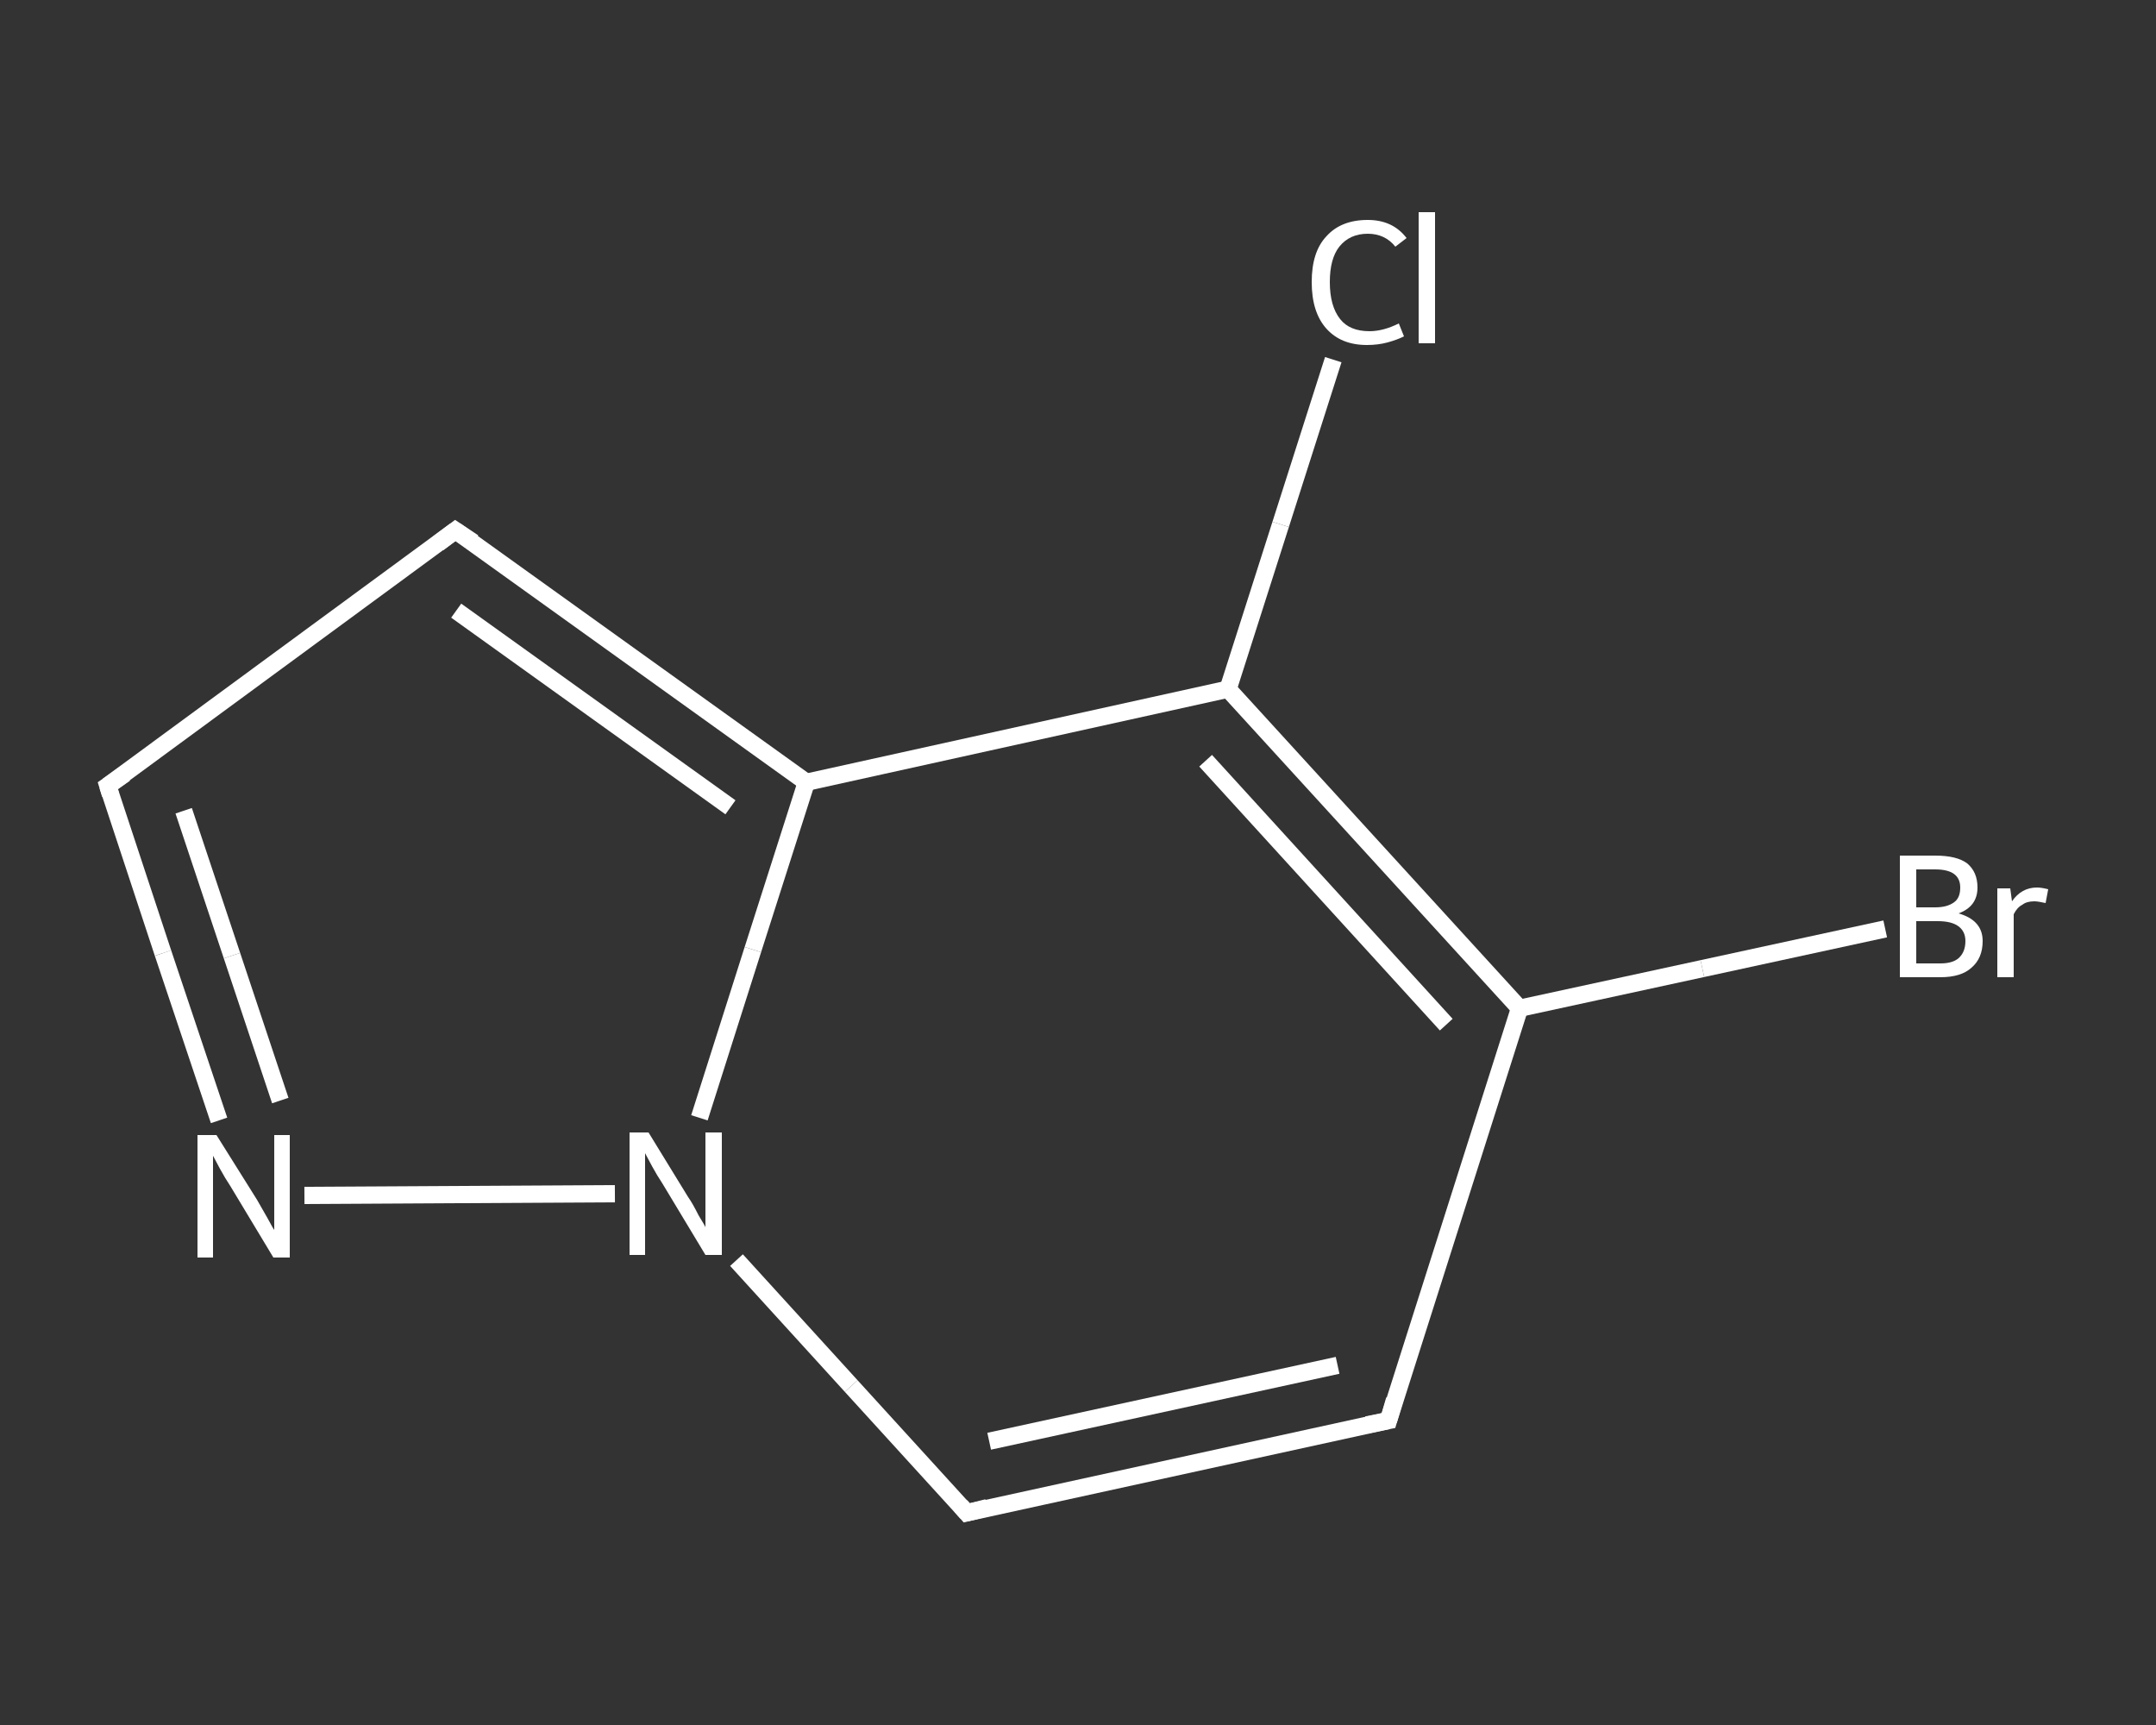 <?xml version='1.0' encoding='iso-8859-1'?>
<svg version='1.1' baseProfile='full'
              xmlns='http://www.w3.org/2000/svg'
                      xmlns:rdkit='http://www.rdkit.org/xml'
                      xmlns:xlink='http://www.w3.org/1999/xlink'
                  xml:space='preserve'
width='250px' height='200px' viewBox='0 0 250 200'>
<rect x="0" y="0" width="250" height="200" fill="#333333" stroke="none"/>
<!-- END OF HEADER -->
<rect style='opacity:1.0;fill:transparent;stroke:none' width='250.0' height='200.0' x='0.0' y='0.0'> </rect>
<path class='bond-0 atom-0 atom-1' d='M 154.6,41.7 L 148.5,60.8' style='fill:none;fill-rule:evenodd;stroke:#FFFFFF;stroke-width:2.0px;stroke-linecap:butt;stroke-linejoin:miter;stroke-opacity:1' />
<path class='bond-0 atom-0 atom-1' d='M 148.5,60.8 L 142.4,79.9' style='fill:none;fill-rule:evenodd;stroke:#FFFFFF;stroke-width:2.0px;stroke-linecap:butt;stroke-linejoin:miter;stroke-opacity:1' />
<path class='bond-1 atom-1 atom-2' d='M 142.4,79.9 L 176.2,116.9' style='fill:none;fill-rule:evenodd;stroke:#FFFFFF;stroke-width:2.0px;stroke-linecap:butt;stroke-linejoin:miter;stroke-opacity:1' />
<path class='bond-1 atom-1 atom-2' d='M 139.8,88.2 L 167.7,118.8' style='fill:none;fill-rule:evenodd;stroke:#FFFFFF;stroke-width:2.0px;stroke-linecap:butt;stroke-linejoin:miter;stroke-opacity:1' />
<path class='bond-2 atom-2 atom-3' d='M 176.2,116.9 L 197.4,112.3' style='fill:none;fill-rule:evenodd;stroke:#FFFFFF;stroke-width:2.0px;stroke-linecap:butt;stroke-linejoin:miter;stroke-opacity:1' />
<path class='bond-2 atom-2 atom-3' d='M 197.4,112.3 L 218.6,107.7' style='fill:none;fill-rule:evenodd;stroke:#FFFFFF;stroke-width:2.0px;stroke-linecap:butt;stroke-linejoin:miter;stroke-opacity:1' />
<path class='bond-3 atom-2 atom-4' d='M 176.2,116.9 L 161.0,164.7' style='fill:none;fill-rule:evenodd;stroke:#FFFFFF;stroke-width:2.0px;stroke-linecap:butt;stroke-linejoin:miter;stroke-opacity:1' />
<path class='bond-4 atom-4 atom-5' d='M 161.0,164.7 L 112.1,175.4' style='fill:none;fill-rule:evenodd;stroke:#FFFFFF;stroke-width:2.0px;stroke-linecap:butt;stroke-linejoin:miter;stroke-opacity:1' />
<path class='bond-4 atom-4 atom-5' d='M 155.1,158.3 L 114.7,167.1' style='fill:none;fill-rule:evenodd;stroke:#FFFFFF;stroke-width:2.0px;stroke-linecap:butt;stroke-linejoin:miter;stroke-opacity:1' />
<path class='bond-5 atom-5 atom-6' d='M 112.1,175.4 L 98.7,160.7' style='fill:none;fill-rule:evenodd;stroke:#FFFFFF;stroke-width:2.0px;stroke-linecap:butt;stroke-linejoin:miter;stroke-opacity:1' />
<path class='bond-5 atom-5 atom-6' d='M 98.7,160.7 L 85.4,146.1' style='fill:none;fill-rule:evenodd;stroke:#FFFFFF;stroke-width:2.0px;stroke-linecap:butt;stroke-linejoin:miter;stroke-opacity:1' />
<path class='bond-6 atom-6 atom-7' d='M 71.3,138.4 L 35.3,138.6' style='fill:none;fill-rule:evenodd;stroke:#FFFFFF;stroke-width:2.0px;stroke-linecap:butt;stroke-linejoin:miter;stroke-opacity:1' />
<path class='bond-7 atom-7 atom-8' d='M 25.4,129.9 L 18.9,110.5' style='fill:none;fill-rule:evenodd;stroke:#FFFFFF;stroke-width:2.0px;stroke-linecap:butt;stroke-linejoin:miter;stroke-opacity:1' />
<path class='bond-7 atom-7 atom-8' d='M 18.9,110.5 L 12.5,91.1' style='fill:none;fill-rule:evenodd;stroke:#FFFFFF;stroke-width:2.0px;stroke-linecap:butt;stroke-linejoin:miter;stroke-opacity:1' />
<path class='bond-7 atom-7 atom-8' d='M 32.5,127.6 L 26.9,110.8' style='fill:none;fill-rule:evenodd;stroke:#FFFFFF;stroke-width:2.0px;stroke-linecap:butt;stroke-linejoin:miter;stroke-opacity:1' />
<path class='bond-7 atom-7 atom-8' d='M 26.9,110.8 L 21.3,94.0' style='fill:none;fill-rule:evenodd;stroke:#FFFFFF;stroke-width:2.0px;stroke-linecap:butt;stroke-linejoin:miter;stroke-opacity:1' />
<path class='bond-8 atom-8 atom-9' d='M 12.5,91.1 L 52.8,61.5' style='fill:none;fill-rule:evenodd;stroke:#FFFFFF;stroke-width:2.0px;stroke-linecap:butt;stroke-linejoin:miter;stroke-opacity:1' />
<path class='bond-9 atom-9 atom-10' d='M 52.8,61.5 L 93.5,90.7' style='fill:none;fill-rule:evenodd;stroke:#FFFFFF;stroke-width:2.0px;stroke-linecap:butt;stroke-linejoin:miter;stroke-opacity:1' />
<path class='bond-9 atom-9 atom-10' d='M 52.9,70.8 L 84.7,93.6' style='fill:none;fill-rule:evenodd;stroke:#FFFFFF;stroke-width:2.0px;stroke-linecap:butt;stroke-linejoin:miter;stroke-opacity:1' />
<path class='bond-10 atom-10 atom-1' d='M 93.5,90.7 L 142.4,79.9' style='fill:none;fill-rule:evenodd;stroke:#FFFFFF;stroke-width:2.0px;stroke-linecap:butt;stroke-linejoin:miter;stroke-opacity:1' />
<path class='bond-11 atom-10 atom-6' d='M 93.5,90.7 L 87.3,110.1' style='fill:none;fill-rule:evenodd;stroke:#FFFFFF;stroke-width:2.0px;stroke-linecap:butt;stroke-linejoin:miter;stroke-opacity:1' />
<path class='bond-11 atom-10 atom-6' d='M 87.3,110.1 L 81.1,129.6' style='fill:none;fill-rule:evenodd;stroke:#FFFFFF;stroke-width:2.0px;stroke-linecap:butt;stroke-linejoin:miter;stroke-opacity:1' />
<path d='M 161.7,162.3 L 161.0,164.7 L 158.5,165.2' style='fill:none;stroke:#FFFFFF;stroke-width:2.0px;stroke-linecap:butt;stroke-linejoin:miter;stroke-opacity:1;' />
<path d='M 114.5,174.8 L 112.1,175.4 L 111.4,174.6' style='fill:none;stroke:#FFFFFF;stroke-width:2.0px;stroke-linecap:butt;stroke-linejoin:miter;stroke-opacity:1;' />
<path d='M 12.8,92.1 L 12.5,91.1 L 14.5,89.7' style='fill:none;stroke:#FFFFFF;stroke-width:2.0px;stroke-linecap:butt;stroke-linejoin:miter;stroke-opacity:1;' />
<path d='M 50.8,63.0 L 52.8,61.5 L 54.9,62.9' style='fill:none;stroke:#FFFFFF;stroke-width:2.0px;stroke-linecap:butt;stroke-linejoin:miter;stroke-opacity:1;' />
<path class='atom-0' d='M 152.1 32.7
Q 152.1 29.2, 153.8 27.4
Q 155.5 25.5, 158.6 25.5
Q 161.5 25.5, 163.1 27.6
L 161.8 28.6
Q 160.6 27.1, 158.6 27.1
Q 156.5 27.1, 155.3 28.6
Q 154.2 30.0, 154.2 32.7
Q 154.2 35.5, 155.4 37.0
Q 156.5 38.4, 158.8 38.4
Q 160.4 38.4, 162.2 37.5
L 162.8 39.0
Q 162.0 39.4, 160.9 39.7
Q 159.8 40.0, 158.5 40.0
Q 155.5 40.0, 153.8 38.1
Q 152.1 36.2, 152.1 32.7
' fill='#FFFFFF'/>
<path class='atom-0' d='M 164.5 24.6
L 166.4 24.6
L 166.4 39.8
L 164.5 39.8
L 164.5 24.6
' fill='#FFFFFF'/>
<path class='atom-3' d='M 227.1 105.9
Q 228.5 106.3, 229.2 107.1
Q 229.9 107.9, 229.9 109.1
Q 229.9 111.1, 228.6 112.2
Q 227.4 113.3, 225.0 113.3
L 220.3 113.3
L 220.3 99.2
L 224.4 99.2
Q 226.9 99.2, 228.1 100.1
Q 229.3 101.1, 229.3 102.9
Q 229.3 105.1, 227.1 105.9
M 222.2 100.8
L 222.2 105.2
L 224.4 105.2
Q 225.8 105.2, 226.6 104.6
Q 227.3 104.1, 227.3 102.9
Q 227.3 100.8, 224.4 100.8
L 222.2 100.8
M 225.0 111.7
Q 226.4 111.7, 227.1 111.1
Q 227.9 110.4, 227.9 109.1
Q 227.9 108.0, 227.1 107.4
Q 226.3 106.8, 224.7 106.8
L 222.2 106.8
L 222.2 111.7
L 225.0 111.7
' fill='#FFFFFF'/>
<path class='atom-3' d='M 233.1 103.0
L 233.3 104.5
Q 234.4 102.9, 236.2 102.9
Q 236.7 102.9, 237.5 103.1
L 237.2 104.7
Q 236.3 104.5, 235.9 104.5
Q 235.0 104.5, 234.5 104.9
Q 233.9 105.2, 233.5 106.0
L 233.5 113.3
L 231.6 113.3
L 231.6 103.0
L 233.1 103.0
' fill='#FFFFFF'/>
<path class='atom-6' d='M 75.2 131.3
L 79.8 138.8
Q 80.3 139.5, 81.0 140.9
Q 81.8 142.2, 81.8 142.3
L 81.8 131.3
L 83.7 131.3
L 83.7 145.5
L 81.8 145.5
L 76.8 137.2
Q 76.2 136.3, 75.6 135.2
Q 75.0 134.1, 74.8 133.7
L 74.8 145.5
L 73.0 145.5
L 73.0 131.3
L 75.2 131.3
' fill='#FFFFFF'/>
<path class='atom-7' d='M 25.1 131.6
L 29.8 139.1
Q 30.2 139.8, 31.0 141.2
Q 31.7 142.5, 31.8 142.6
L 31.8 131.6
L 33.6 131.6
L 33.6 145.8
L 31.7 145.8
L 26.7 137.5
Q 26.1 136.6, 25.5 135.5
Q 24.9 134.4, 24.7 134.0
L 24.7 145.8
L 22.9 145.8
L 22.9 131.6
L 25.1 131.6
' fill='#FFFFFF'/>
</svg>
